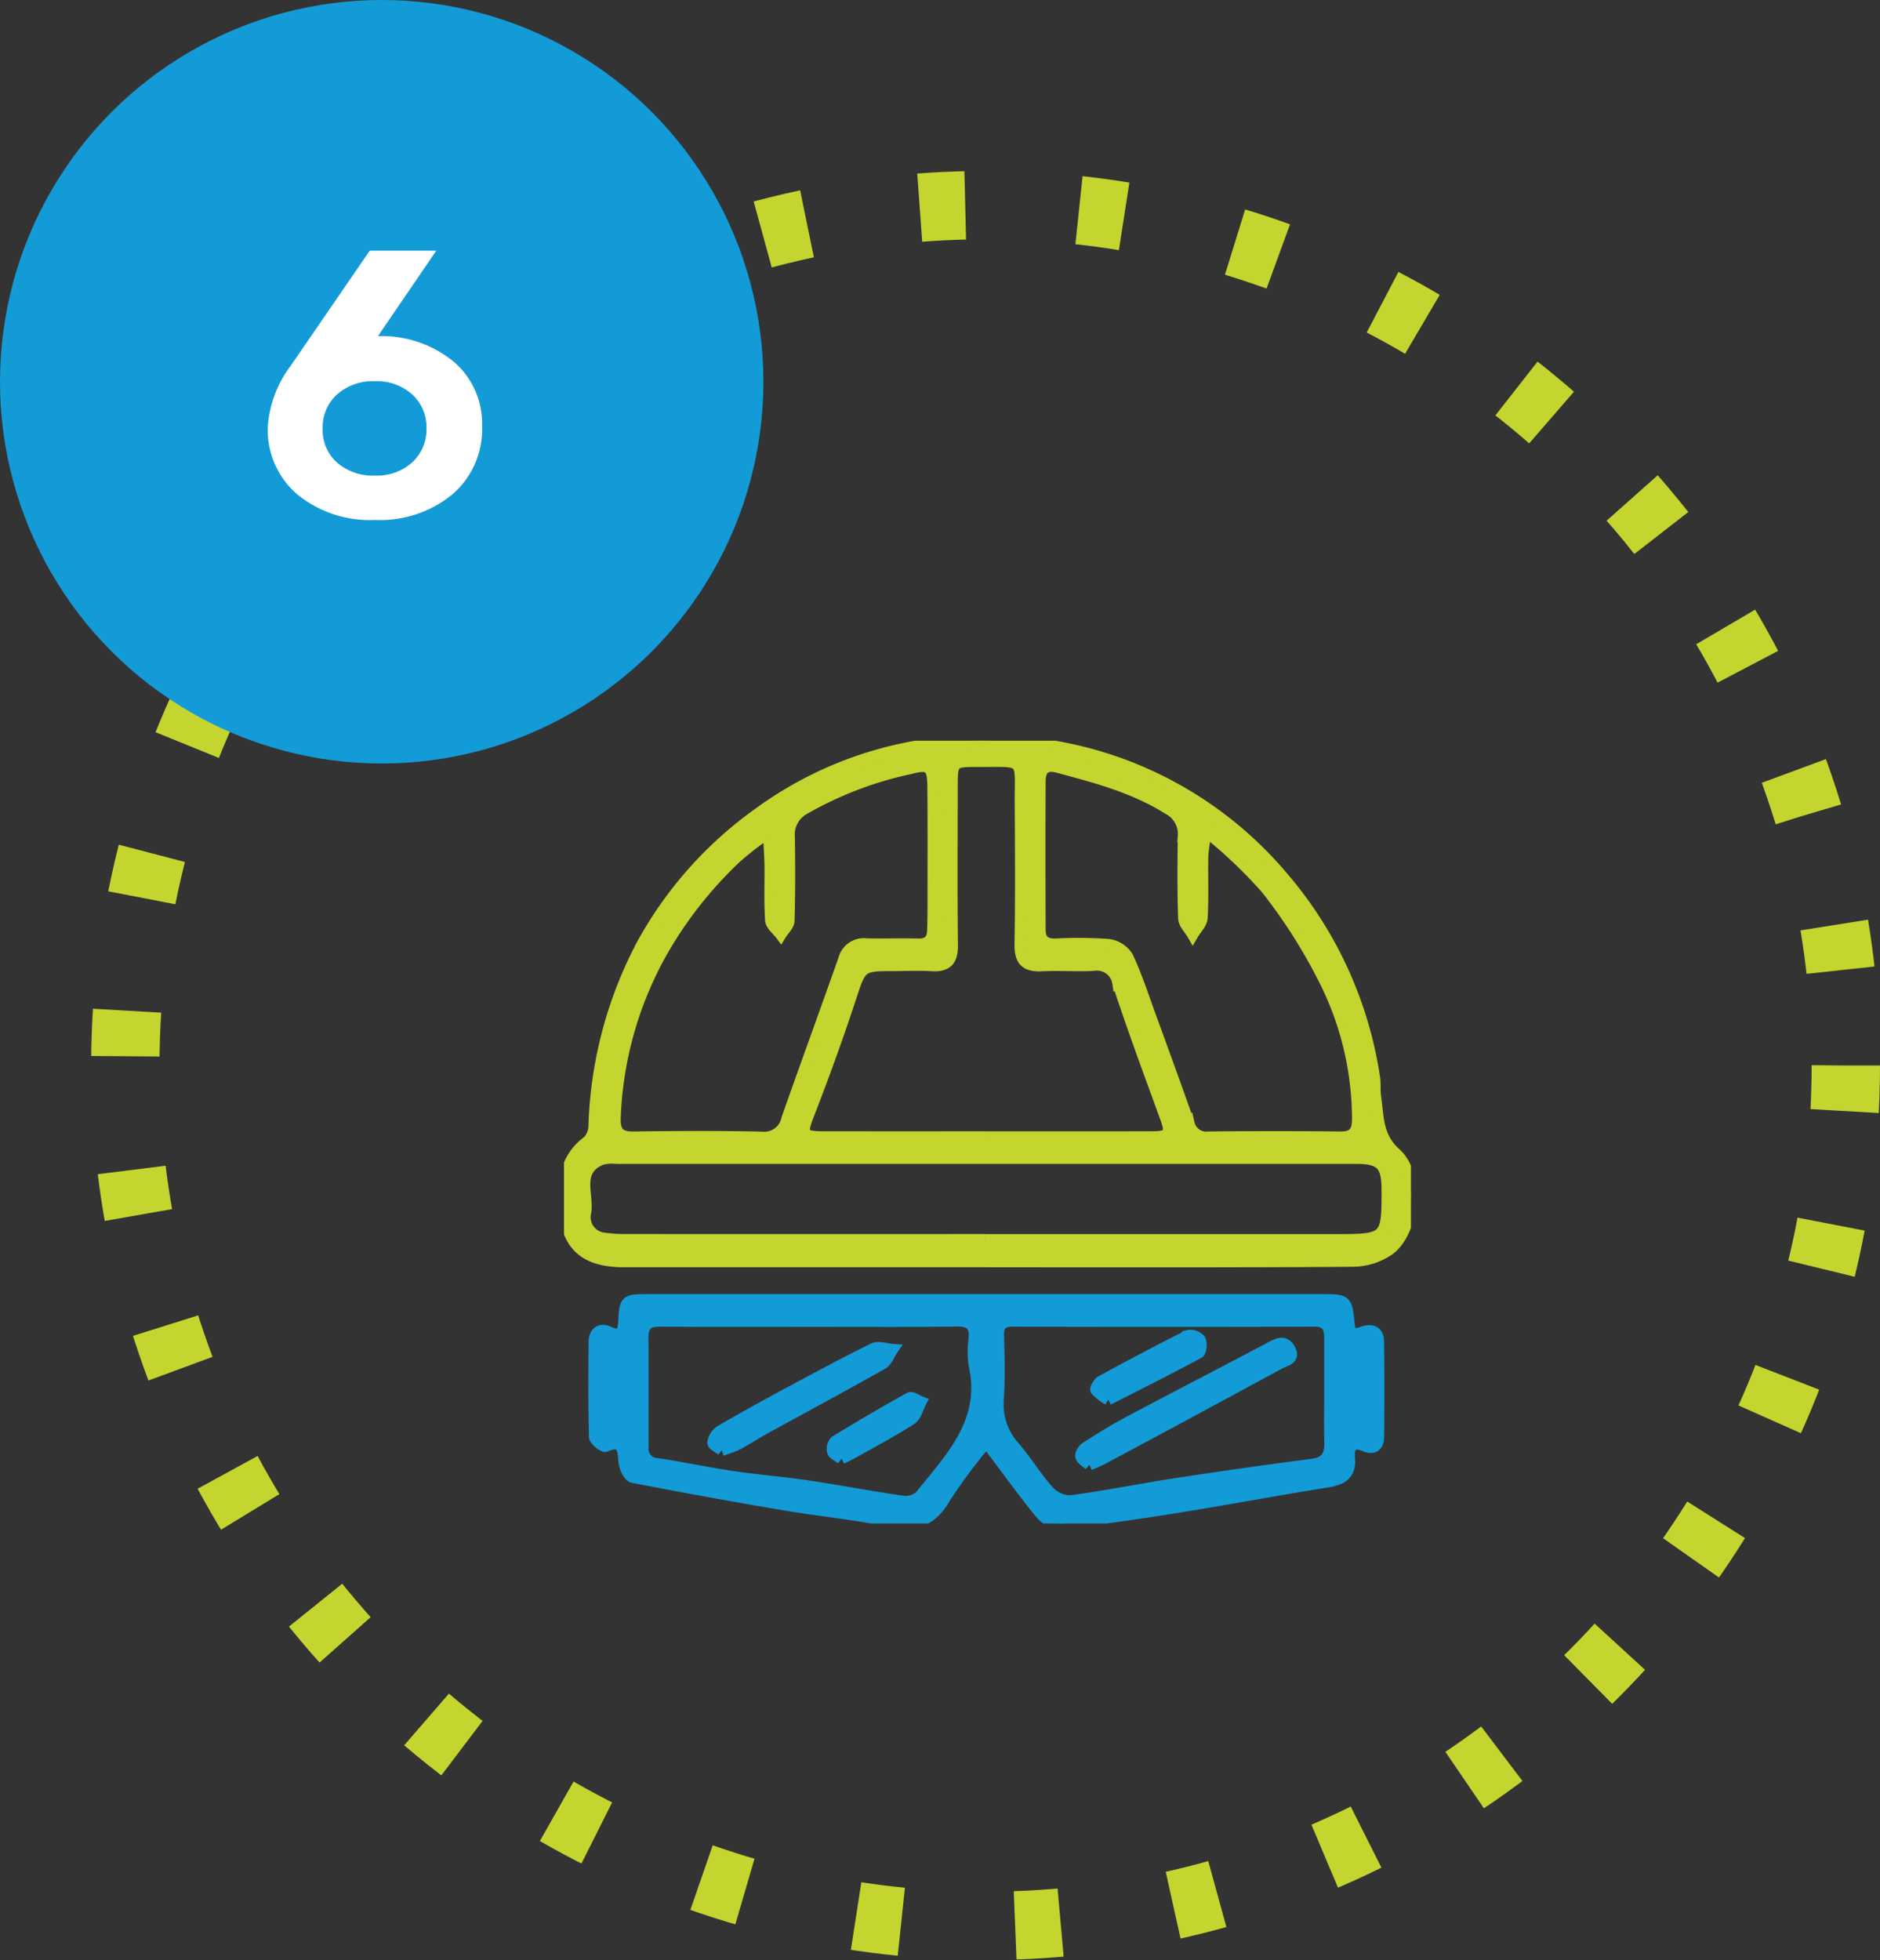 <svg xmlns="http://www.w3.org/2000/svg" xmlns:xlink="http://www.w3.org/1999/xlink" width="165" height="172" viewBox="0 0 165 172">
  <rect x="0" y="0" width="165" height="172" fill="#333333" stroke="none"/>
  <defs>
    <clipPath id="clip-path">
      <rect id="Retângulo_299" data-name="Retângulo 299" width="74.334" height="68.689" fill="#c3d52e" stroke="#c3d52e" stroke-width="1"/>
    </clipPath>
  </defs>
  <g id="Grupo_592" data-name="Grupo 592" transform="translate(-1023.5 -3637)">
    <g id="Grupo_408" data-name="Grupo 408" transform="translate(1 680)">
      <g id="Elipse_111" data-name="Elipse 111" transform="translate(1030.5 2972)" fill="none" stroke="#c3d52e" stroke-width="6" stroke-dasharray="4 10">
        <circle cx="78.5" cy="78.5" r="78.5" stroke="none"/>
        <circle cx="78.5" cy="78.5" r="75.5" fill="none"/>
      </g>
      <circle id="Elipse_110" data-name="Elipse 110" cx="33.5" cy="33.5" r="33.5" transform="translate(1022.5 2957)" fill="#139bd7"/>
    </g>
    <path id="Caminho_825" data-name="Caminho 825" d="M11.22-15.609a10.013,10.013,0,0,1,6.567,2.26,7.154,7.154,0,0,1,2.475,5.66,7.521,7.521,0,0,1-2.59,5.957A9.992,9.992,0,0,1,10.857.528,10.038,10.038,0,0,1,4.043-1.716a7.435,7.435,0,0,1-2.59-5.907A9.99,9.99,0,0,1,3.465-13L10.4-23.1h5.841l-5.115,7.491ZM10.857-3.366a4.632,4.632,0,0,0,3.267-1.155,3.894,3.894,0,0,0,1.254-3,3.856,3.856,0,0,0-1.254-2.97,4.632,4.632,0,0,0-3.267-1.155,4.74,4.74,0,0,0-3.317,1.155,3.87,3.87,0,0,0-1.27,3A3.819,3.819,0,0,0,7.541-4.5,4.782,4.782,0,0,0,10.857-3.366Z" transform="translate(1045.548 3682.1)" fill="#fff"/>
    <g id="Grupo_427" data-name="Grupo 427" transform="translate(1073 3702)">
      <g id="Grupo_426" data-name="Grupo 426" clip-path="url(#clip-path)">
        <path id="Caminho_855" data-name="Caminho 855" d="M36.984,45.707q-15.866,0-31.733,0C1.6,45.7.088,44.1,0,40.417c-.048-2.114.288-3.951,2.137-5.291A2.082,2.082,0,0,0,2.648,33.7a36.426,36.426,0,0,1,4.2-15.8,34.523,34.523,0,0,1,10.2-11.5A33.069,33.069,0,0,1,37.579.011a33.634,33.634,0,0,1,25.5,11.957A34.984,34.984,0,0,1,71.115,29.5c.1.572.016,1.174.1,1.749.265,1.761.115,3.49,1.777,4.975,2.042,1.825,1.645,6.655-.5,8.385a5.723,5.723,0,0,1-3.346,1.056c-10.723.077-21.447.046-32.171.046m-.006-10.935c4.92,0,9.839.01,14.758-.006,1.375,0,1.566-.346,1.125-1.561-1.44-3.969-2.919-7.926-4.229-11.938a1.871,1.871,0,0,0-2.175-1.57c-1.506.072-3.022-.044-4.528.033-1.377.07-1.9-.432-1.881-1.85.068-4.091.043-8.185.018-12.277-.026-4.23.561-3.784-3.834-3.8-2.1-.007-2.164.066-2.166,2.112-.005,4.677-.037,9.355.018,14.031.016,1.343-.481,1.856-1.8,1.779-1.165-.068-2.337-.013-3.506-.012-2.71,0-2.725.118-3.6,2.779-1.135,3.458-2.377,6.884-3.695,10.276-.679,1.747-.611,2,1.318,2q7.087.009,14.174,0M17.985,8.551l-.5-.17a25.517,25.517,0,0,0-2.372,1.863A35.433,35.433,0,0,0,8.49,18.7,32.045,32.045,0,0,0,4.477,33.169c-.029,1.2.416,1.638,1.618,1.622,3.751-.049,7.505-.069,11.256.011a2.024,2.024,0,0,0,2.221-1.611c1.645-4.674,3.344-9.33,4.994-14a1.806,1.806,0,0,1,1.975-1.351c1.509.04,3.022-.024,4.531.02.874.025,1.265-.365,1.295-1.188.026-.73.035-1.462.035-2.192,0-3.51.021-7.019-.015-10.528C32.369,2.292,32.05,2,30.462,2.415A32.151,32.151,0,0,0,21.1,5.976a2.588,2.588,0,0,0-1.339,2.509c.041,2.437.042,4.875-.027,7.31-.012.409-.46.806-.707,1.208-.306-.414-.849-.812-.878-1.245-.109-1.6-.037-3.214-.056-4.823-.01-.8-.071-1.59-.109-2.385m38.733-.308-.449.251a13.371,13.371,0,0,0-.222,1.639c-.03,1.8.047,3.61-.054,5.408-.028.5-.529.974-.813,1.46-.272-.474-.763-.941-.78-1.424-.082-2.385-.065-4.776-.03-7.163A2.472,2.472,0,0,0,53.1,6.019c-3.015-1.907-6.384-2.8-9.767-3.7-1.162-.309-1.558.264-1.562,1.256-.021,4.337-.014,8.675,0,13.013,0,.885.424,1.3,1.369,1.271A35.731,35.731,0,0,1,47.8,17.9a2.356,2.356,0,0,1,1.664,1.072c.8,1.714,1.385,3.526,2.034,5.308,1.13,3.1,2.266,6.205,3.355,9.324a1.557,1.557,0,0,0,1.725,1.186q5.774-.06,11.548,0c1.149.013,1.523-.442,1.532-1.559a27.269,27.269,0,0,0-2.724-11.848,47.533,47.533,0,0,0-5.254-8.364,42,42,0,0,0-4.964-4.774M37.008,43.795h30.84c4.324,0,4.421-.1,4.405-4.394-.008-2.215-.545-2.766-2.752-2.766q-32.448,0-64.9,0a3.592,3.592,0,0,0-1.3.094c-2.317.94-1.187,3-1.4,4.6a1.865,1.865,0,0,0,1.64,2.342,13.563,13.563,0,0,0,2.037.118q15.712.011,31.425,0" transform="translate(0 0)" fill="#c3d52e" stroke="#c3d52e" stroke-width="1"/>
        <path id="Caminho_856" data-name="Caminho 856" d="M43.461,180.3a45.943,45.943,0,0,0-3.618,4.842c-1.176,2.088-2.68,2.548-4.924,2.086-3.031-.625-6.129-.919-9.185-1.436q-6.667-1.127-13.306-2.416c-.336-.066-.707-.826-.759-1.3-.117-1.054-.031-2.091-1.646-1.425-.186.077-.938-.521-.946-.819-.075-2.776-.059-5.554-.034-8.331.008-.811.5-1.219,1.261-.871,1.03.472,1.283.088,1.336-.888.1-1.927.135-1.934,2.2-1.935q29.524,0,59.048,0c2.178,0,2.176.006,2.4,2.2a2.485,2.485,0,0,0,.126.565c.028.081.133.134.3.29.233-.065.545-.141.85-.239.791-.254,1.285.031,1.294.853.032,2.777.03,5.555.007,8.333-.007.826-.424,1.155-1.25.8-1.039-.448-1.4.137-1.314,1.021.158,1.585-.725,1.959-2.056,2.17-4.364.694-8.707,1.516-13.07,2.216-3.4.545-6.8,1.034-10.219,1.412a2.471,2.471,0,0,1-1.776-.922c-1.588-1.949-3.056-4-4.717-6.2M27.98,169.68c-4.383,0-8.767.023-13.149-.017-1.044-.009-1.54.337-1.535,1.408.017,3.215.005,6.43.008,9.645a1.3,1.3,0,0,0,1.251,1.479c2.2.336,4.389.8,6.595,1.129s4.44.5,6.649.832c2.78.413,5.543.949,8.325,1.344a1.935,1.935,0,0,0,1.537-.479c2.678-3.343,5.835-6.506,4.744-11.44a7.742,7.742,0,0,1-.01-2.332c.11-1.194-.329-1.613-1.559-1.595-4.285.064-8.571.025-12.857.025m45.63,6.243H73.6c0-1.608,0-3.216,0-4.824,0-.92-.3-1.435-1.359-1.432q-13.226.038-26.452,0c-.944,0-1.306.323-1.283,1.27.043,1.851.111,3.71-.02,5.553a5.564,5.564,0,0,0,1.438,4.257c1.073,1.253,1.933,2.691,3.037,3.911a2.59,2.59,0,0,0,1.919.8c3.072-.408,6.116-1.027,9.181-1.5,3.984-.609,7.974-1.182,11.971-1.695,1.269-.163,1.617-.817,1.582-1.964-.044-1.46-.011-2.923-.011-4.385" transform="translate(-6.384 -118.746)" fill="#139bd7" stroke="#139bd7" stroke-width="1"/>
        <path id="Caminho_857" data-name="Caminho 857" d="M45.5,191.132c-.273-.222-.8-.475-.774-.665a1.5,1.5,0,0,1,.631-1c2.014-1.172,4.055-2.3,6.107-3.4,2.437-1.312,4.875-2.624,7.359-3.841.431-.211,1.092.046,1.646.086-.292.425-.488,1.021-.891,1.249-3.339,1.885-6.719,3.7-10.08,5.543-.894.491-1.753,1.048-2.65,1.534a10.635,10.635,0,0,1-1.348.5" transform="translate(-31.648 -128.88)" fill="#139bd7" stroke="#139bd7" stroke-width="1"/>
        <path id="Caminho_858" data-name="Caminho 858" d="M81.369,202.527c-.294-.222-.681-.369-.77-.621a.971.971,0,0,1,.219-.893c2.149-1.313,4.322-2.591,6.524-3.813.2-.112.652.223.986.35-.27.513-.41,1.224-.834,1.5-1.5.981-3.093,1.817-4.655,2.7-.46.26-.935.494-1.471.775" transform="translate(-57.011 -139.525)" fill="#139bd7" stroke="#139bd7" stroke-width="1"/>
        <path id="Caminho_859" data-name="Caminho 859" d="M155.876,191.533c-.248-.22-.632-.418-.747-.718-.072-.187.194-.637.426-.785,1.227-.782,2.463-1.559,3.748-2.241,4.157-2.205,8.342-4.357,12.5-6.56.614-.326,1.178-.622,1.623.11.568.935-.378,1.041-.855,1.3q-7.736,4.2-15.5,8.351c-.34.182-.7.32-1.2.542" transform="translate(-109.762 -127.995)" fill="#139bd7" stroke="#139bd7" stroke-width="1"/>
        <path id="Caminho_860" data-name="Caminho 860" d="M160.734,184.111a4.909,4.909,0,0,1-1.067-.831c-.075-.1.2-.64.437-.767,2.519-1.368,5.05-2.714,7.612-4a1.13,1.13,0,0,1,1.065.331c.165.291.1,1.05-.1,1.16-2.6,1.4-5.245,2.726-7.946,4.1" transform="translate(-112.973 -126.292)" fill="#139bd7" stroke="#139bd7" stroke-width="1"/>
      </g>
    </g>
  </g>
</svg>
